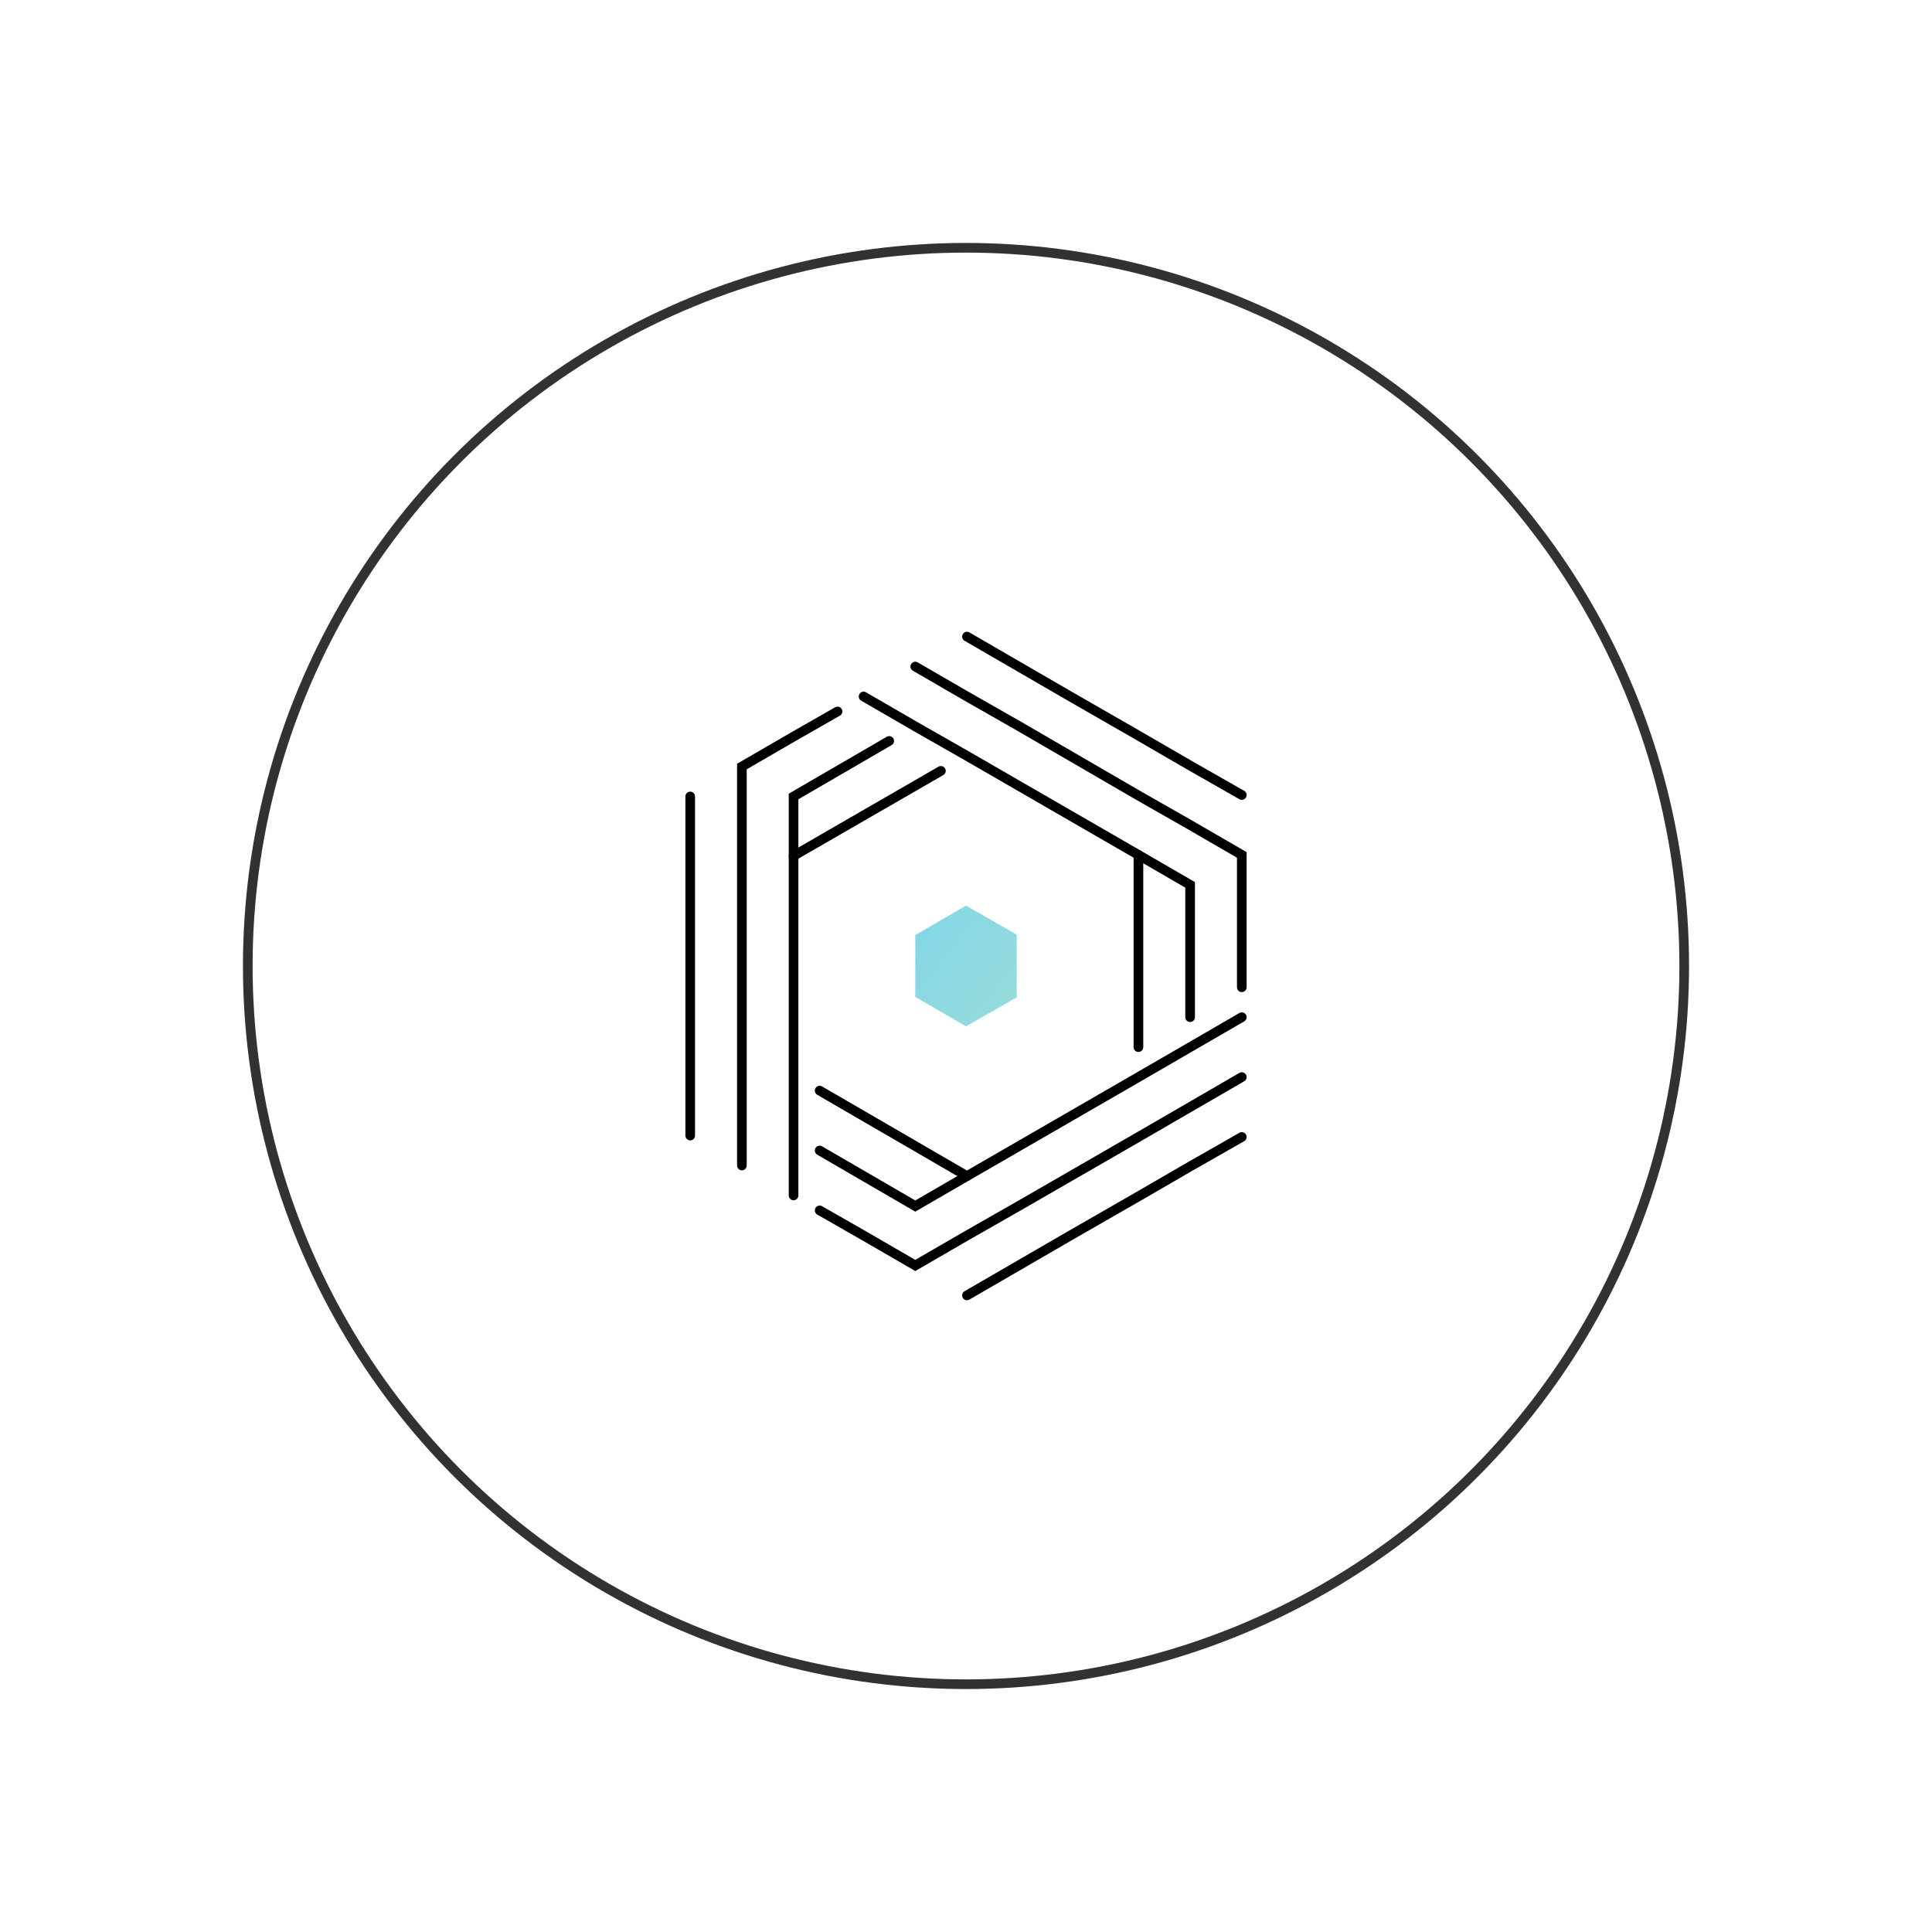 <?xml version="1.0" encoding="UTF-8"?>
<svg id="Layer_1" xmlns="http://www.w3.org/2000/svg" xmlns:xlink="http://www.w3.org/1999/xlink" version="1.1" viewBox="0 0 400 400">
  <!-- Generator: Adobe Illustrator 29.3.0, SVG Export Plug-In . SVG Version: 2.1.0 Build 91)  -->
  <defs>
    <style>
      .st0, .st1, .st2 {
        fill: none;
      }

      .st1 {
        stroke: #000;
        stroke-linecap: round;
      }

      .st1, .st2 {
        stroke-miterlimit: 10;
        stroke-width: 2px;
      }

      .st3 {
        fill: url(#New_Gradient_Swatch_2);
        opacity: .5;
      }

      .st2 {
        stroke: #333132;
      }
    </style>
    <linearGradient id="New_Gradient_Swatch_2" data-name="New Gradient Swatch 2" x1="183.3" y1="186.7" x2="218.2" y2="214.4" gradientUnits="userSpaceOnUse">
      <stop offset="0" stop-color="#00acd8"/>
      <stop offset="1" stop-color="#3bbfad"/>
    </linearGradient>
  </defs>
  <g>
    <circle class="st2" cx="200" cy="200" r="148.7"/>
    <g>
      <rect id="CAD_Rectangle" class="st0" x="75" y="75" width="250" height="250"/>
      <g>
        <polyline class="st1" points="142.9 164.9 142.9 177.2 142.9 189.6 142.9 210.4 142.9 222.8 142.9 235.1"/>
        <line class="st1" x1="235.7" y1="216.8" x2="235.7" y2="177"/>
        <g>
          <polyline class="st1" points="257.1 164.6 246.4 158.5 235.7 152.3 221.6 144.2 210.9 138 200.2 131.8"/>
          <polyline class="st1" points="189.5 138 200.2 144.2 210.9 150.3 235.7 164.7 246.4 170.8 257.1 177 257.1 189.4 257.1 204.4"/>
          <polyline class="st1" points="246.4 210.6 246.4 183.2 235.7 177 200.2 156.5 189.5 150.4 178.8 144.2"/>
        </g>
        <line class="st1" x1="200.2" y1="243.5" x2="169.7" y2="225.8"/>
        <g>
          <polyline class="st1" points="173.4 147.3 164.3 152.5 153.6 158.7 153.6 171.1 153.6 183.4 153.6 216.6 153.6 228.9 153.6 241.3 153.6 241.3"/>
          <polyline class="st1" points="184.1 153.4 164.3 164.9 164.3 177.2 164.3 222.8 164.3 235.1 164.3 247.5"/>
          <line class="st1" x1="194.8" y1="159.6" x2="164.3" y2="177.2"/>
        </g>
        <g>
          <polyline class="st1" points="257.1 210.6 246.4 216.8 235.7 223 200.2 243.5 189.5 249.7 169.7 238.2"/>
          <polyline class="st1" points="169.7 250.6 178.8 255.8 189.5 262 200.2 255.8 210.9 249.7 235.7 235.4 246.4 229.2 257.1 223"/>
          <polyline class="st1" points="257.1 235.4 246.4 241.5 235.7 247.7 221.6 255.8 210.9 262 200.2 268.2"/>
        </g>
      </g>
    </g>
  </g>
  <polygon class="st3" points="200 187.5 189.5 193.6 189.5 206.4 200 212.5 210.5 206.5 210.5 193.5 200 187.5"/>
</svg>